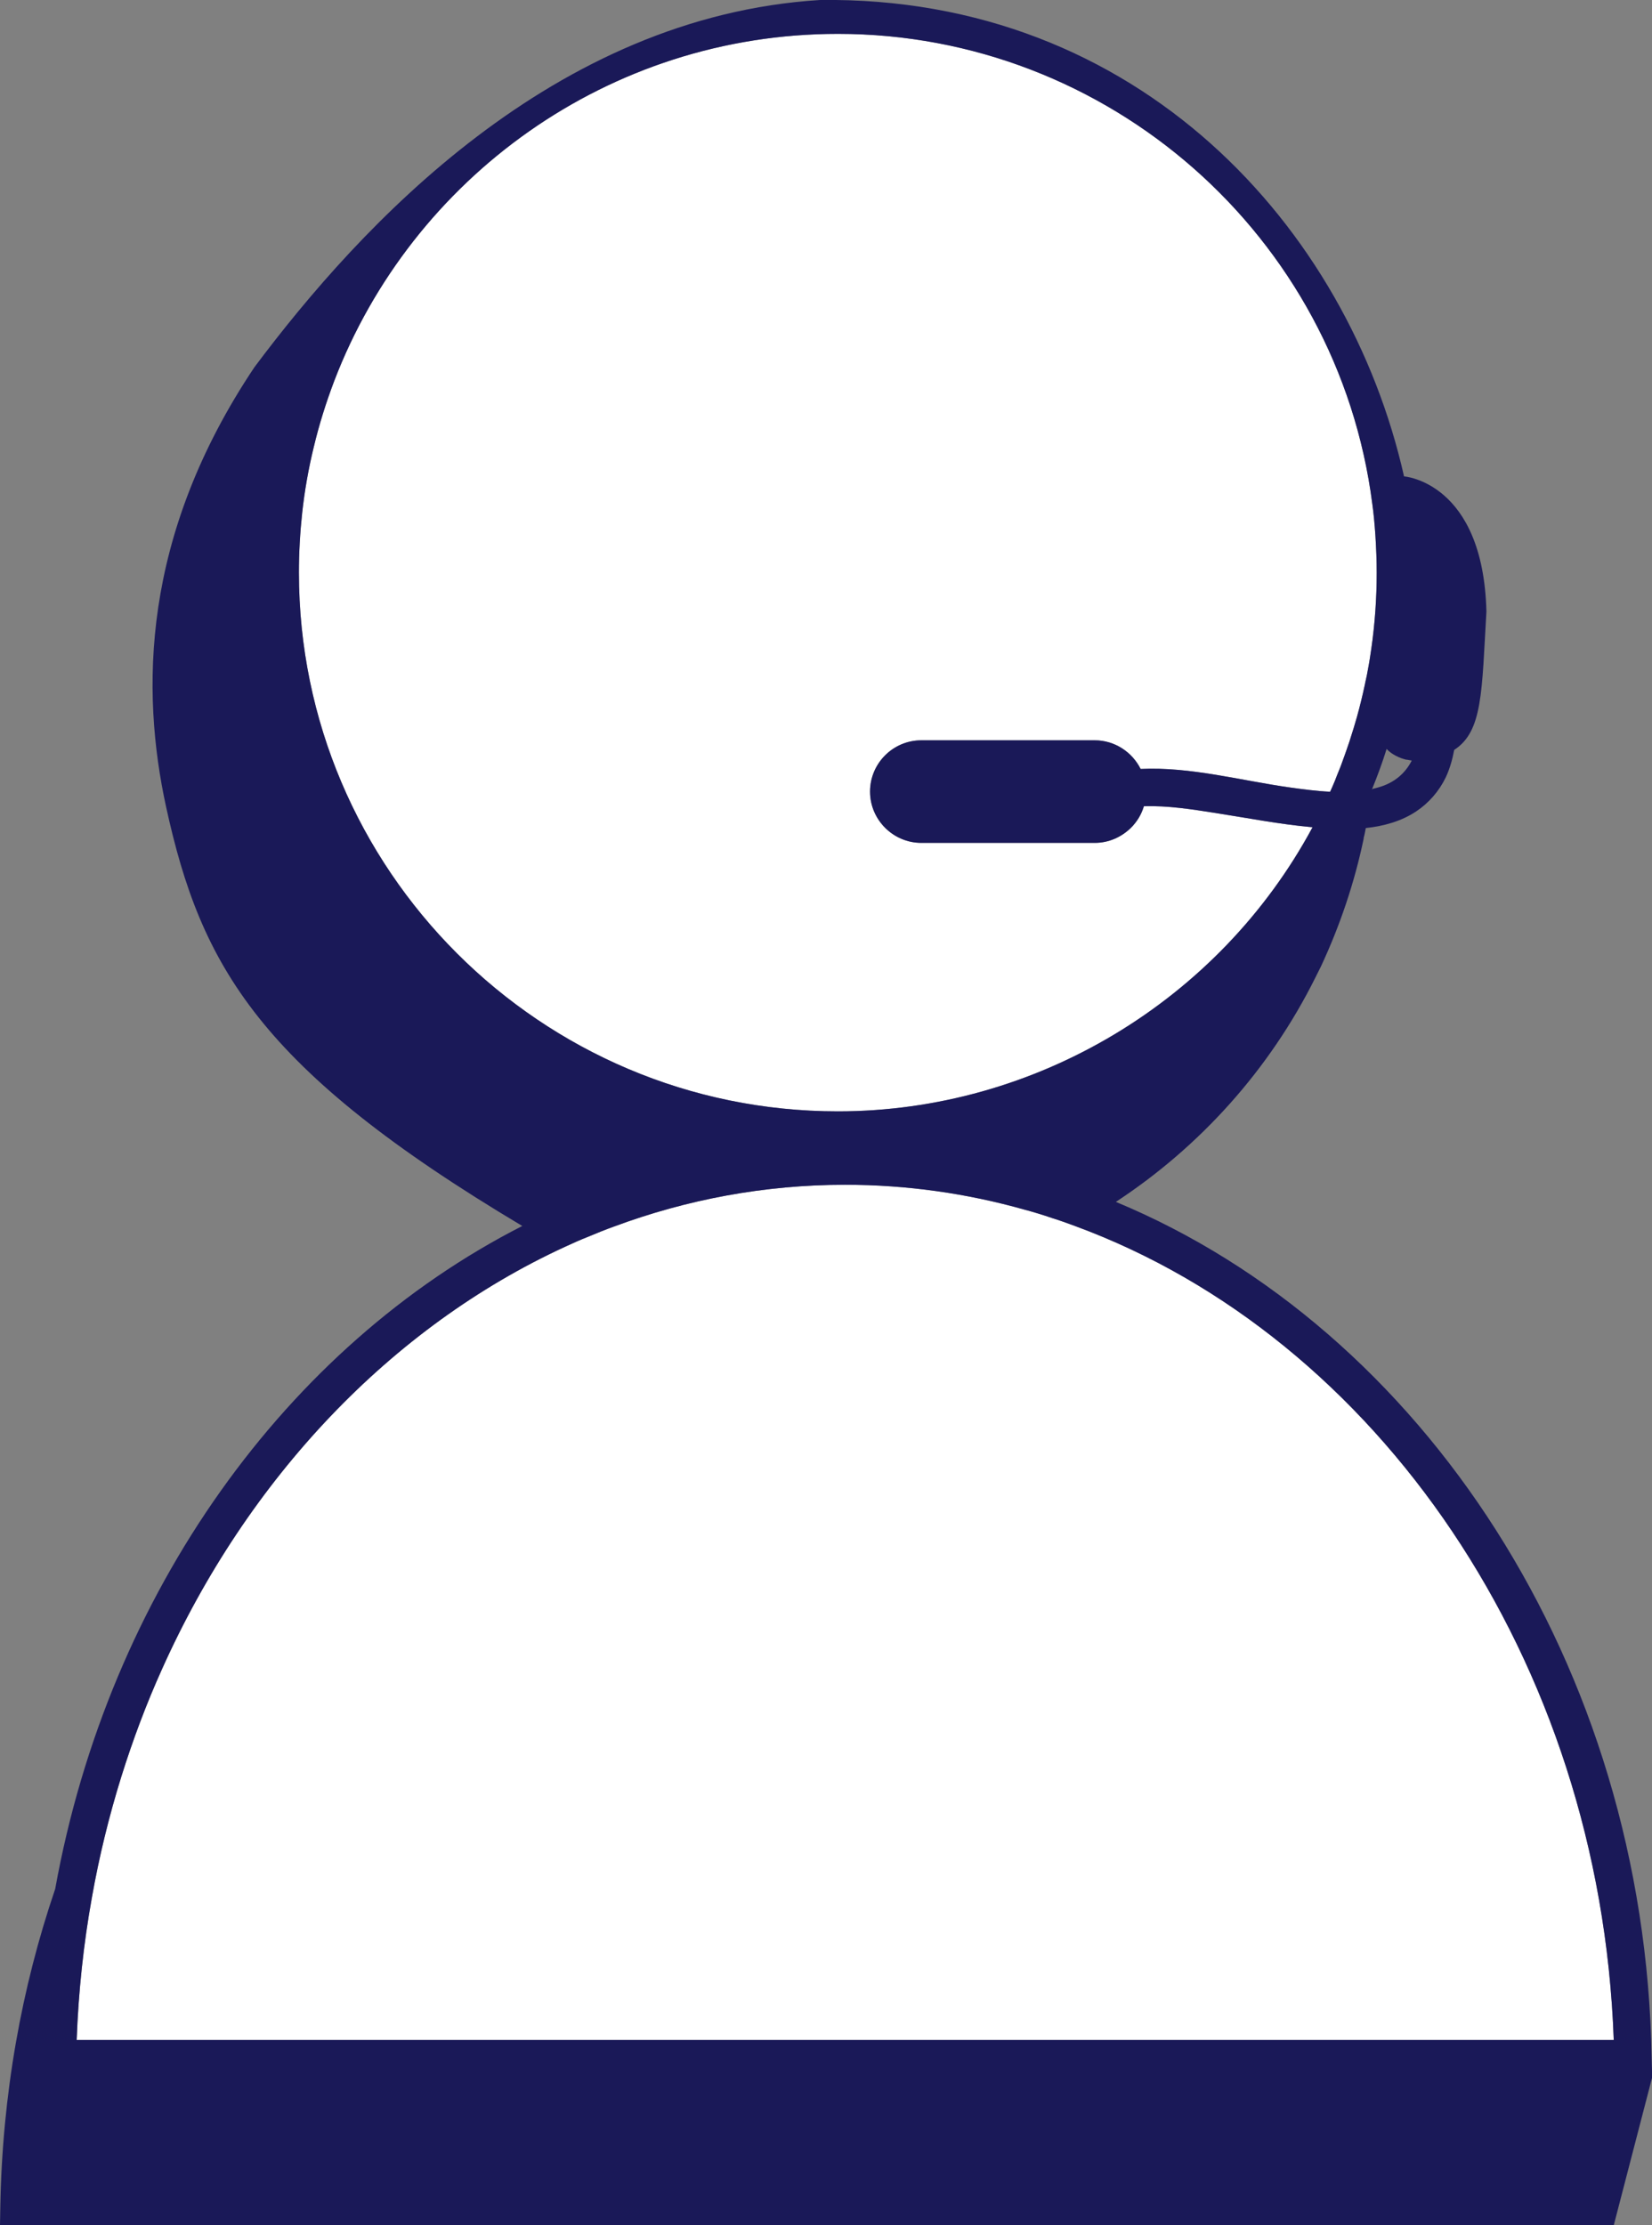 <svg xmlns="http://www.w3.org/2000/svg" id="Calque_1" data-name="Calque 1" viewBox="0 0 101.47 136.68"><rect x="0" y="0" width="101.47" height="136.68" fill="#808080" stroke="none"/><defs><style>      .cls-1 {        fill: #fff;      }      .cls-1, .cls-2 {        stroke-width: 0px;      }      .cls-2 {        fill: #1a1958;      }    </style></defs><g><path class="cls-1" d="M84.56,35.18c0,1.57-.11,3.13-.33,4.66-.06.41-.12.82-.2,1.23-.05.28-.1.56-.17.84l-.03.15c-.14.66-.3,1.31-.48,1.96-.13.45-.26.9-.41,1.35-.02.06-.04.13-.06.19h0c-.07.21-.14.41-.21.61l-.11.31c-.03.07-.05.14-.08.22-.03.07-.05.15-.08.22-.05.14-.1.27-.16.41-.08.19-.15.38-.23.58,0,0,0,.02-.01.03-.1.23-.19.46-.3.69-.83-.04-1.66-.15-2.45-.26-2.95-.41-6.14-1.29-9.19-1.14-.52-1.04-1.59-1.76-2.82-1.76h-10.65c-1.74,0-3.15,1.42-3.15,3.15s1.42,3.15,3.15,3.15h10.65c.87,0,1.65-.36,2.23-.93.36-.36.64-.81.79-1.32,1.46-.05,2.96.19,4.37.41,1.99.31,3.98.7,5.99.88-5.74,10.66-17,17.45-29.16,17.45-18.25,0-33.1-14.85-33.1-33.09,0-1.24.07-2.47.2-3.67h0c.15-1.38.39-2.73.71-4.04,0,0,0,0,0,0,.33-1.39.76-2.75,1.26-4.07h0C25.3,10.94,37.36,2.08,51.47,2.08c16.6,0,30.71,12.4,32.82,28.87.08.56.14,1.2.19,1.93.05.79.08,1.56.08,2.3Z"></path><path class="cls-1" d="M99.12,125.29H4.71c.11-2.97.42-5.88.93-8.72.45-2.55,1.06-5.03,1.81-7.44.71-2.27,1.54-4.48,2.5-6.61,5.26-11.73,14.08-21.02,24.73-25.93.48-.22.96-.44,1.45-.63,0,0,0,0,0,0,.52-.22,1.04-.43,1.57-.62,4.49-1.67,9.27-2.57,14.21-2.57,3.8,0,7.49.53,11.03,1.53.56.15,1.12.32,1.67.51.48.15.96.32,1.44.5,18.49,6.81,32.24,26.57,33.07,49.98Z"></path></g><path class="cls-2" d="M101.45,126.42c-.4-24.16-14.11-44.79-32.91-52.6,5.15-3.38,9.44-8.11,12.27-13.81l.33-.66c1.17-2.51,2.06-5.15,2.62-7.84v-.05c.06-.2.09-.41.13-.6,1.1-.12,2.17-.41,3.09-1.02.78-.52,1.41-1.24,1.82-2.09.26-.55.42-1.15.52-1.69,1.76-1.14,1.69-3.56,1.98-8.5-.2-7.96-5.06-8.3-5.06-8.3C82.81,14.01,69.96-.25,50.37,0,33.99,1.01,22.15,13.83,15.63,22.55c-6.98,10.42-6.97,19.91-5.43,27,2.14,9.8,5.71,16.11,21.88,25.75-14.46,7.37-25.4,22.5-28.69,40.72C1.32,122.09.14,128.66.02,135.51l-.02,1.17h99.12l2.36-9.09-.03-1.17ZM86.71,46.72c-.4.78-1.06,1.36-2.04,1.64-.13.04-.26.07-.39.1,0,.02-.02.04-.02.06,0-.02,0-.04,0-.06,0,0,.01,0,.02,0,.33-.81.63-1.63.89-2.46.11.12.25.23.39.32,0,0,0,0,0,0,.21.13.45.24.7.31.03,0,.07.02.1.03,0,0,.02,0,.03,0,0,0,0,0,0,0,.02,0,.05,0,.07.01.05,0,.1.02.15.03.01,0,.02,0,.03,0,0,0,0,0,0,0h0s.02,0,.02,0h0ZM18.36,35.18c0-1.24.07-2.47.2-3.67h0c.15-1.38.39-2.73.71-4.04,0,0,0,0,0,0,.33-1.39.76-2.75,1.26-4.07h0C25.3,10.94,37.36,2.08,51.47,2.08c16.6,0,30.71,12.4,32.82,28.87.08.56.14,1.2.19,1.93.05.79.08,1.56.08,2.3,0,1.57-.11,3.13-.33,4.66-.06.41-.12.82-.2,1.23-.05.28-.1.56-.17.84l-.03.15c-.14.66-.3,1.31-.48,1.96-.13.45-.26.9-.41,1.35-.02.06-.04.13-.06.19h0c-.07.21-.14.41-.21.61l-.11.31c-.03.07-.05.14-.08.22-.03.07-.05.15-.08.22-.05.14-.1.27-.16.41-.08.19-.15.38-.23.58,0,.01,0,.02-.01.03h0c-.1.23-.19.46-.3.69-.83-.04-1.66-.15-2.45-.26-2.95-.41-6.14-1.29-9.19-1.14-.52-1.04-1.59-1.76-2.82-1.76h-10.65c-1.74,0-3.15,1.42-3.15,3.15s1.42,3.15,3.15,3.15h10.65c.87,0,1.65-.36,2.23-.93.36-.36.64-.81.79-1.32,1.46-.05,2.96.19,4.37.41,1.99.31,3.98.7,5.99.88-5.74,10.66-17,17.45-29.16,17.45-18.25,0-33.1-14.85-33.1-33.09ZM4.71,125.29c.11-2.97.42-5.88.93-8.72.45-2.55,1.06-5.03,1.81-7.44.71-2.27,1.54-4.48,2.5-6.61,5.26-11.73,14.08-21.02,24.73-25.93.48-.22.96-.44,1.45-.63,0,0,0,0,0,0,.52-.22,1.04-.43,1.57-.62,4.49-1.67,9.27-2.57,14.21-2.57,3.8,0,7.49.53,11.03,1.53.56.15,1.12.32,1.67.51.48.15.96.32,1.44.5,18.49,6.81,32.24,26.57,33.07,49.98H4.71Z"></path></svg>